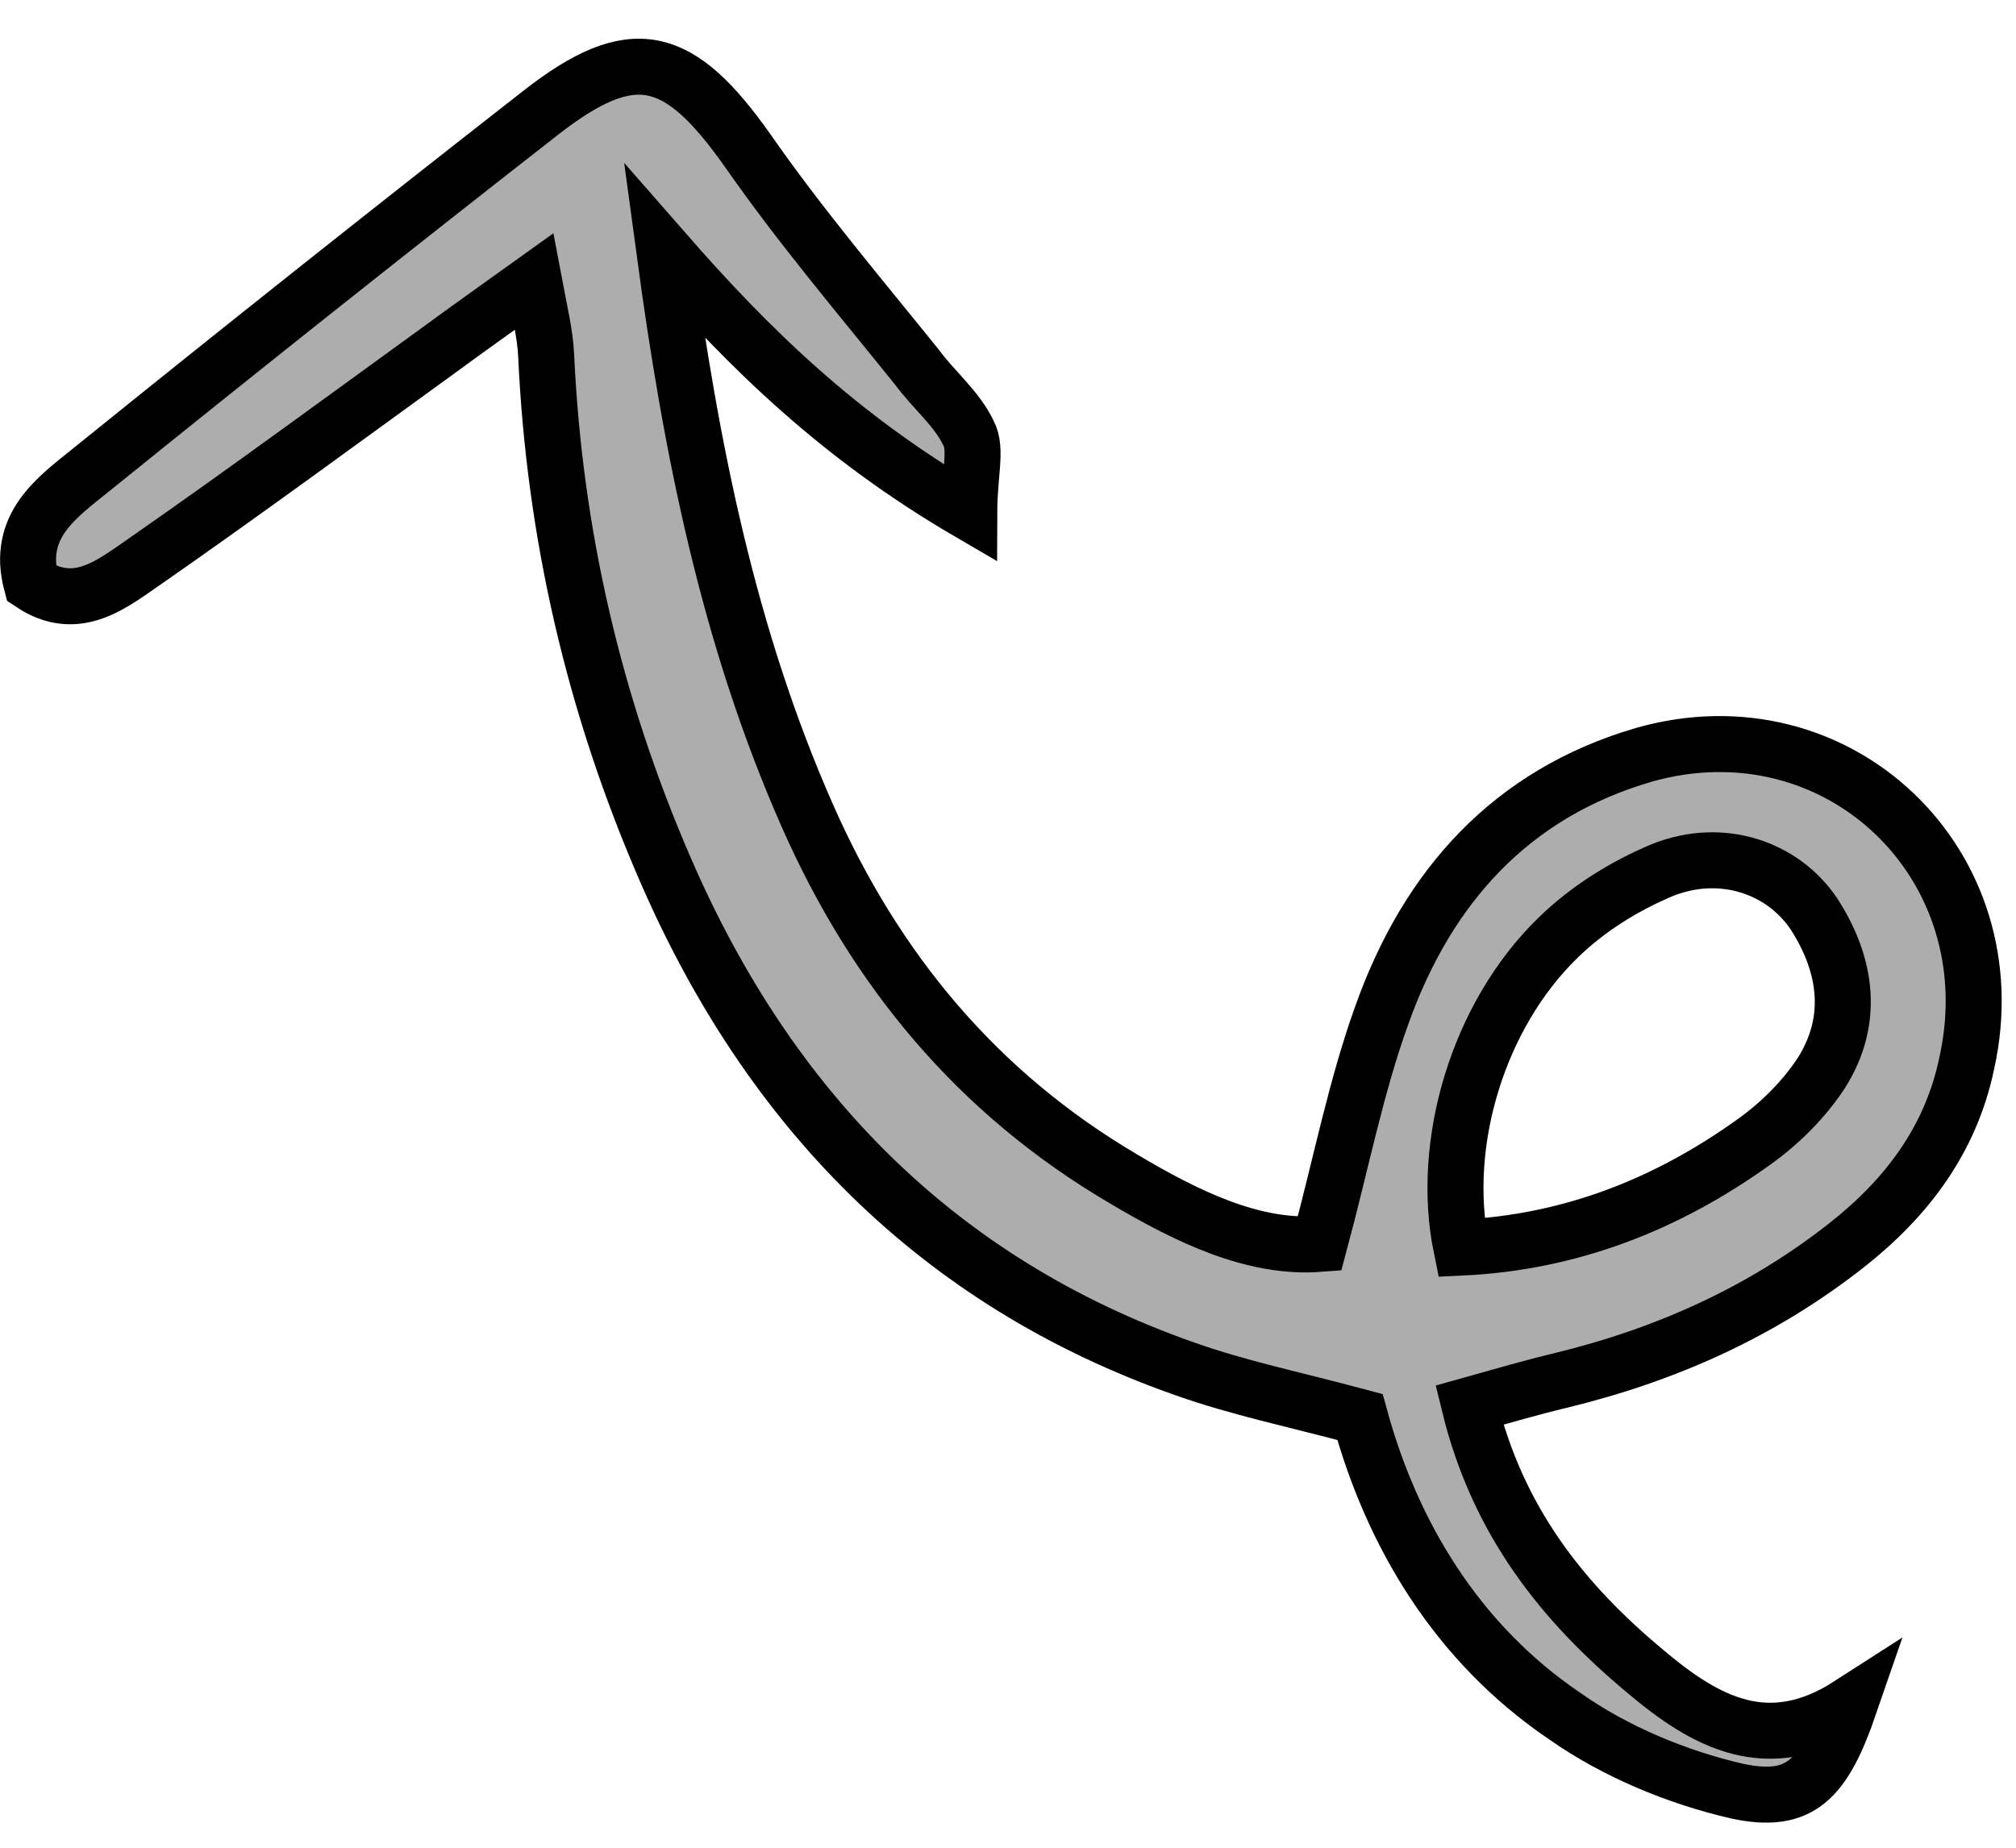 <svg width="36" height="33" viewBox="0 0 36 33" fill="none" xmlns="http://www.w3.org/2000/svg">
<path fill-rule="evenodd" clip-rule="evenodd" d="M23.562 22.216C22.375 22.306 21.185 21.722 20.058 21.052C17.449 19.517 15.631 17.315 14.424 14.584C13.001 11.366 12.336 7.984 11.864 4.49C13.379 6.223 14.978 7.794 17.308 9.153C17.31 8.46 17.446 8.027 17.298 7.742C17.09 7.299 16.671 6.962 16.372 6.555C15.346 5.28 14.291 4.039 13.348 2.684C12.12 0.947 11.301 0.727 9.649 2.019C6.964 4.116 4.294 6.237 1.638 8.383C1.012 8.888 0.287 9.388 0.561 10.42C1.374 10.965 2.01 10.421 2.61 10.01C4.366 8.787 6.094 7.516 7.842 6.249C8.35 5.875 8.853 5.52 9.536 5.03C9.637 5.567 9.735 5.961 9.753 6.353C9.9 9.535 10.608 12.602 11.884 15.536C13.725 19.784 16.728 22.895 21.167 24.451C22.118 24.788 23.104 24.991 24.285 25.307C24.852 27.378 26 29.338 27.953 30.657C28.846 31.284 29.948 31.743 31.024 31.99C32.144 32.229 32.567 31.791 33.03 30.446C31.575 31.383 30.457 30.757 29.391 29.859C27.906 28.624 26.745 27.17 26.239 25.096C26.835 24.929 27.344 24.78 27.868 24.655C29.745 24.199 31.46 23.434 32.986 22.231C34.047 21.393 34.835 20.359 35.121 18.987C35.907 15.443 32.82 12.493 29.351 13.482C26.982 14.174 25.496 15.836 24.683 18.108C24.217 19.392 23.955 20.75 23.562 22.216ZM26.095 22.282C25.715 20.425 26.39 18.137 27.824 16.746C28.349 16.233 29.011 15.819 29.699 15.534C30.749 15.121 31.832 15.494 32.388 16.316C32.98 17.229 33.12 18.226 32.521 19.168C32.212 19.636 31.794 20.054 31.339 20.381C29.771 21.512 28.038 22.191 26.095 22.282Z" fill="#ADADAD" stroke="black"/>
</svg>
